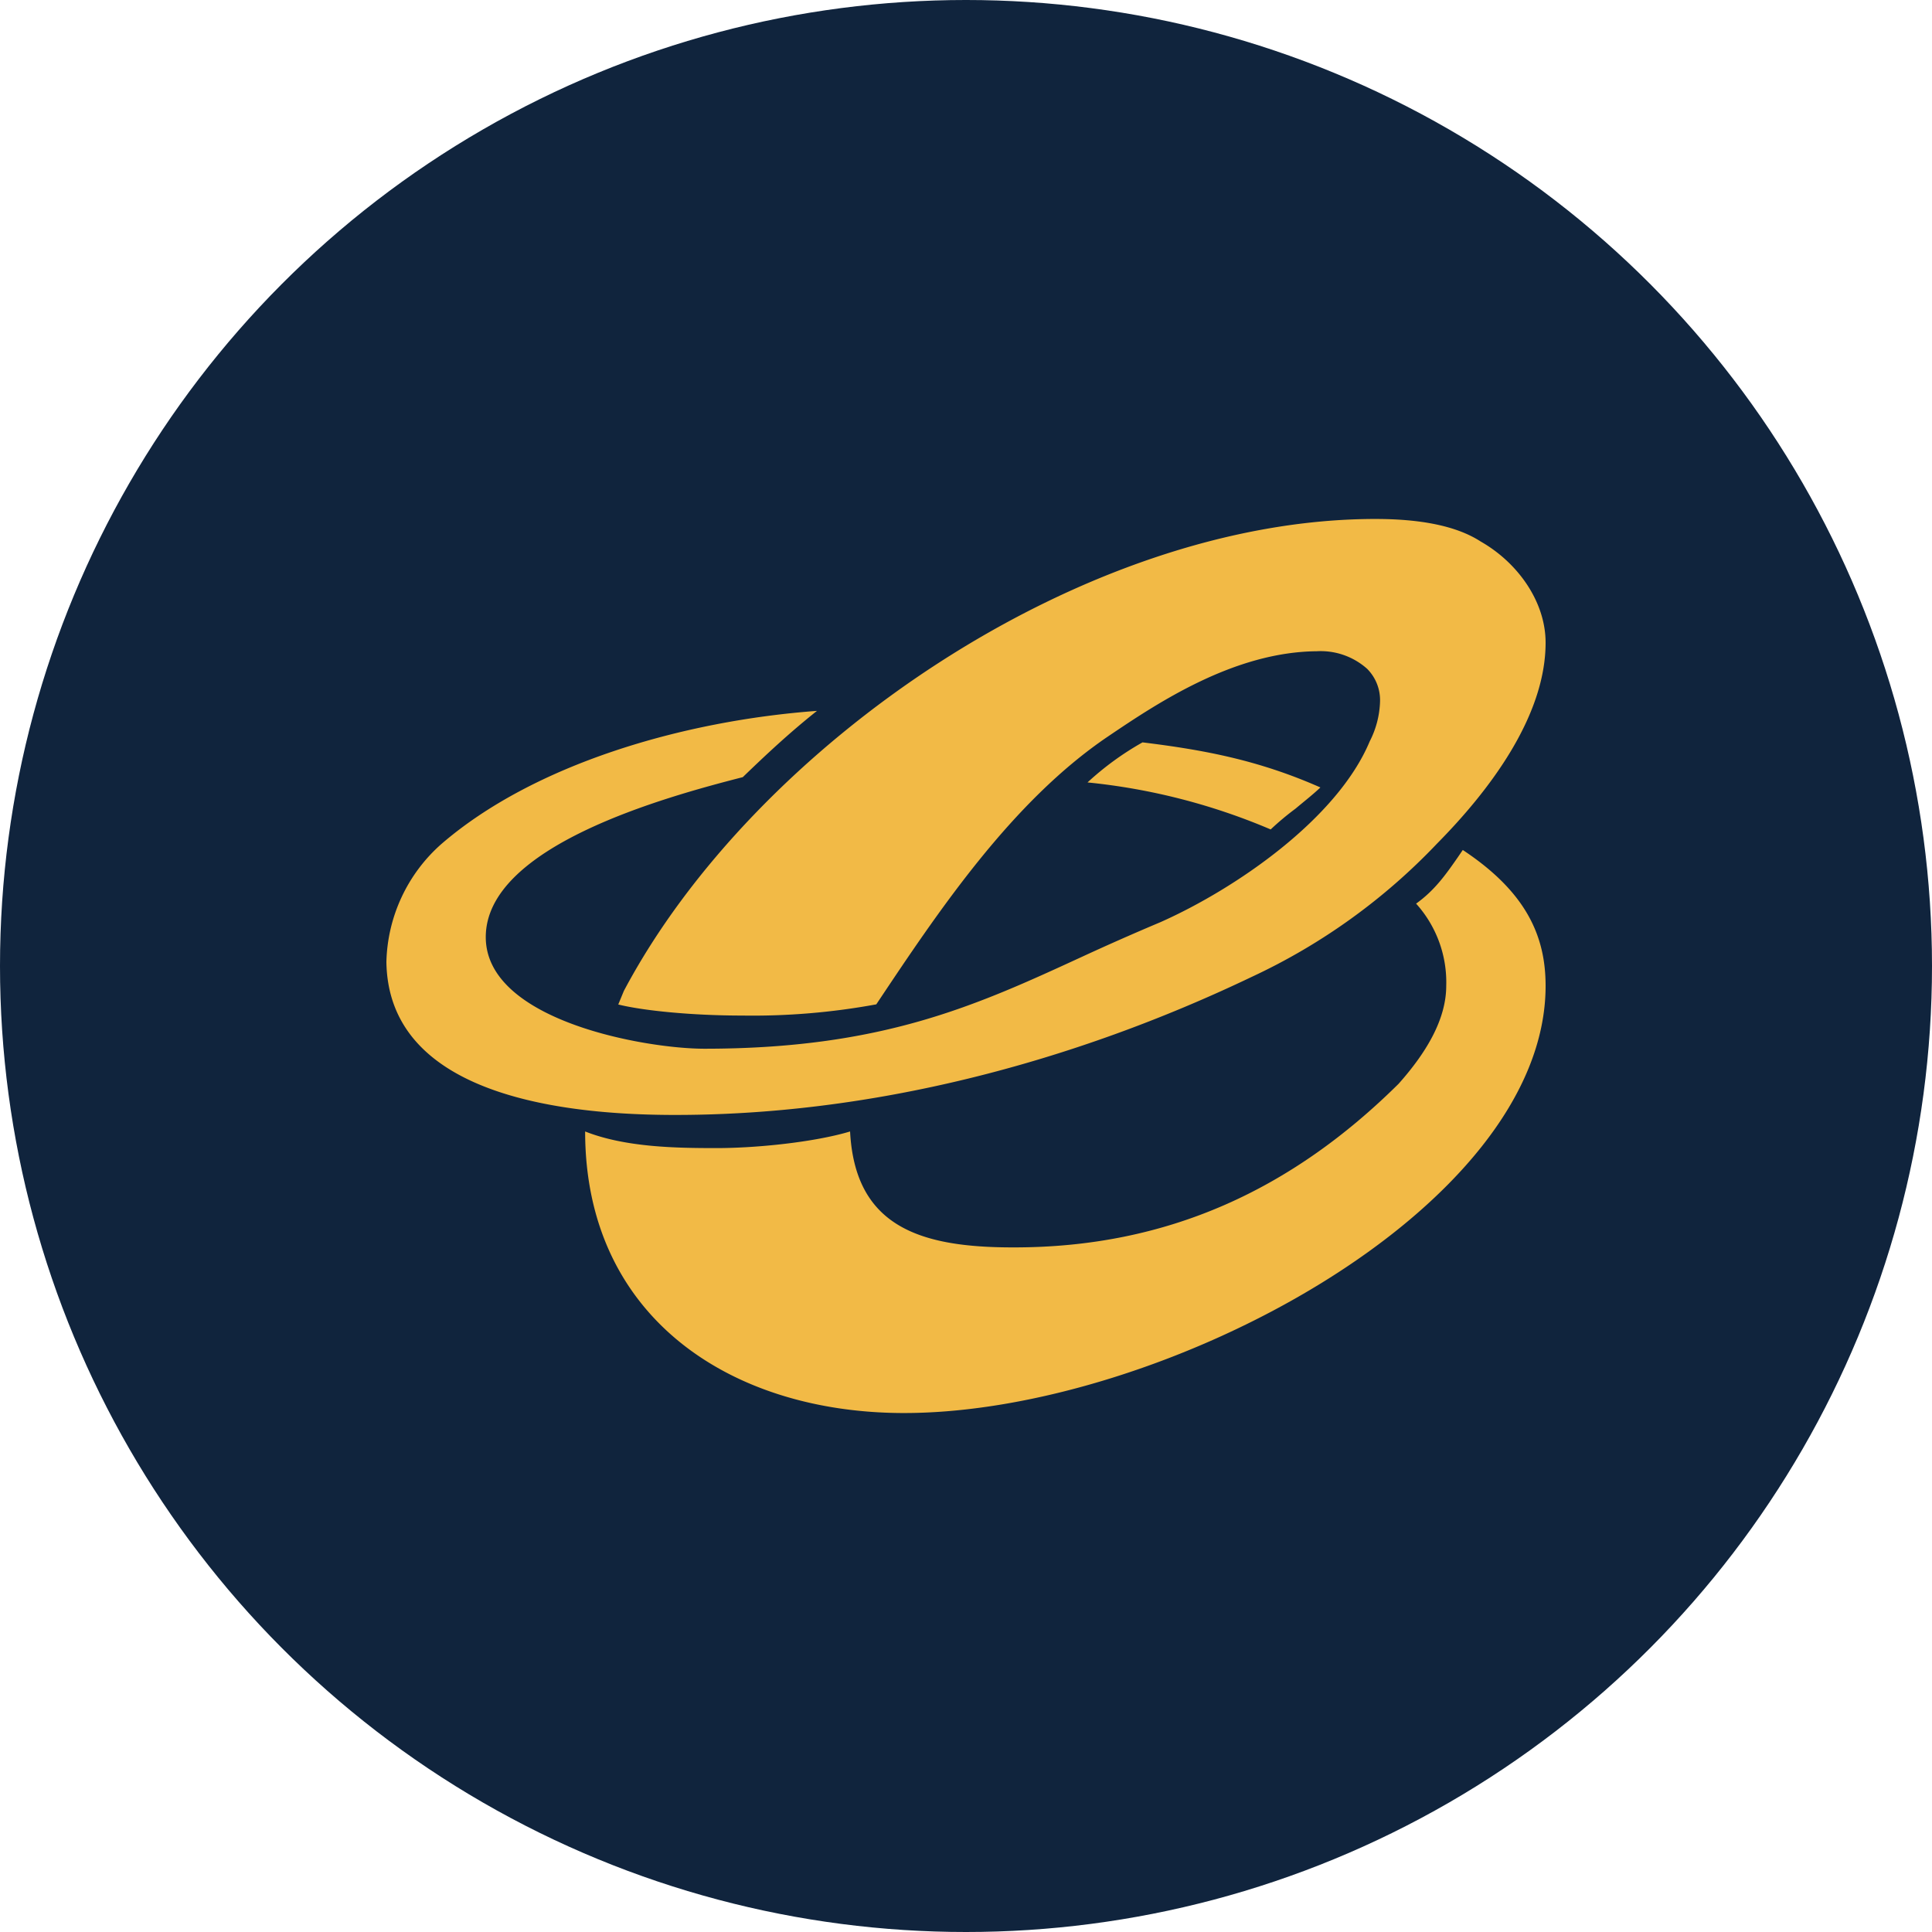 <?xml version='1.0' encoding='utf-8'?>
<svg xmlns="http://www.w3.org/2000/svg" id="Layer_1" data-name="Layer 1" viewBox="0 0 300 300" width="300" height="300"><defs><clipPath id="bz_circular_clip"><circle cx="150.0" cy="150.0" r="150.0" /></clipPath></defs><g clip-path="url(#bz_circular_clip)"><title>Artboard 1</title><rect x="-1.5" y="-1.5" width="303" height="303" fill="#10243d" /><path d="M96,155.985l.87-2.11c20.22-38.16,71.28-73.29,116.7-73.29,6.78,0,12.49,1,16.35,3.5,5.81,3.31,10.08,9.38,10.08,15.71,0,11.57-8.9,23.14-16.82,31.16a94.89,94.89,0,0,1-28.8,20.73c-27.82,13.3-59.14,21.6-90.38,21.44-18.87-.1-43.71-3.91-44-23.76a25.21,25.21,0,0,1,8.54-18.31c14.35-12.39,37.44-19.13,58.32-20.67-4.27,3.39-8,6.89-11.52,10.29-12,3.08-39.91,10.69-39.91,24.84,0,13,24.84,17.33,33.94,17.33,27.57,0,42.17-6.69,58.48-14.2q6.12-2.83,12.34-5.45c11.57-5.14,27.46-16,32.5-28.08a14.45,14.45,0,0,0,1.6-6.12,6.89,6.89,0,0,0-2-5.14,10.83,10.83,0,0,0-7.82-2.73c-12.85.11-24.68,8-32.4,13.22-15,10.13-26.43,27.26-36,41.61a105.94,105.94,0,0,1-20.82,1.74c-7.92,0-15.48-.77-19.34-1.74Zm131.14-24-.77,1.13c-1.9,2.73-3.6,5.14-6.48,7.2a18.22,18.22,0,0,1,4.68,12.76c0,5.29-3.19,10.49-7.4,15.22-16.46,16.3-35.75,25.46-59.92,25.4-14.5,0-24.48-3.29-25.25-18-5.5,1.65-14.45,2.58-20.73,2.58s-14.14-.11-20.41-2.58c0,28.86,22.63,43.72,49.52,43.72,39.86,0,99.62-31.63,99.62-66.34C240,145.355,237,138.515,227.14,131.985Zm-29.83-3.19a97.12,97.12,0,0,0-28.44-7.3,45.299,45.299,0,0,1,8.54-6.22c9.62,1.18,18.05,2.77,27.62,7-1.13,1.08-2.52,2.16-3.86,3.29A42.551,42.551,0,0,0,197.31,128.795Z" fill="#f2ba46" /></g></svg>